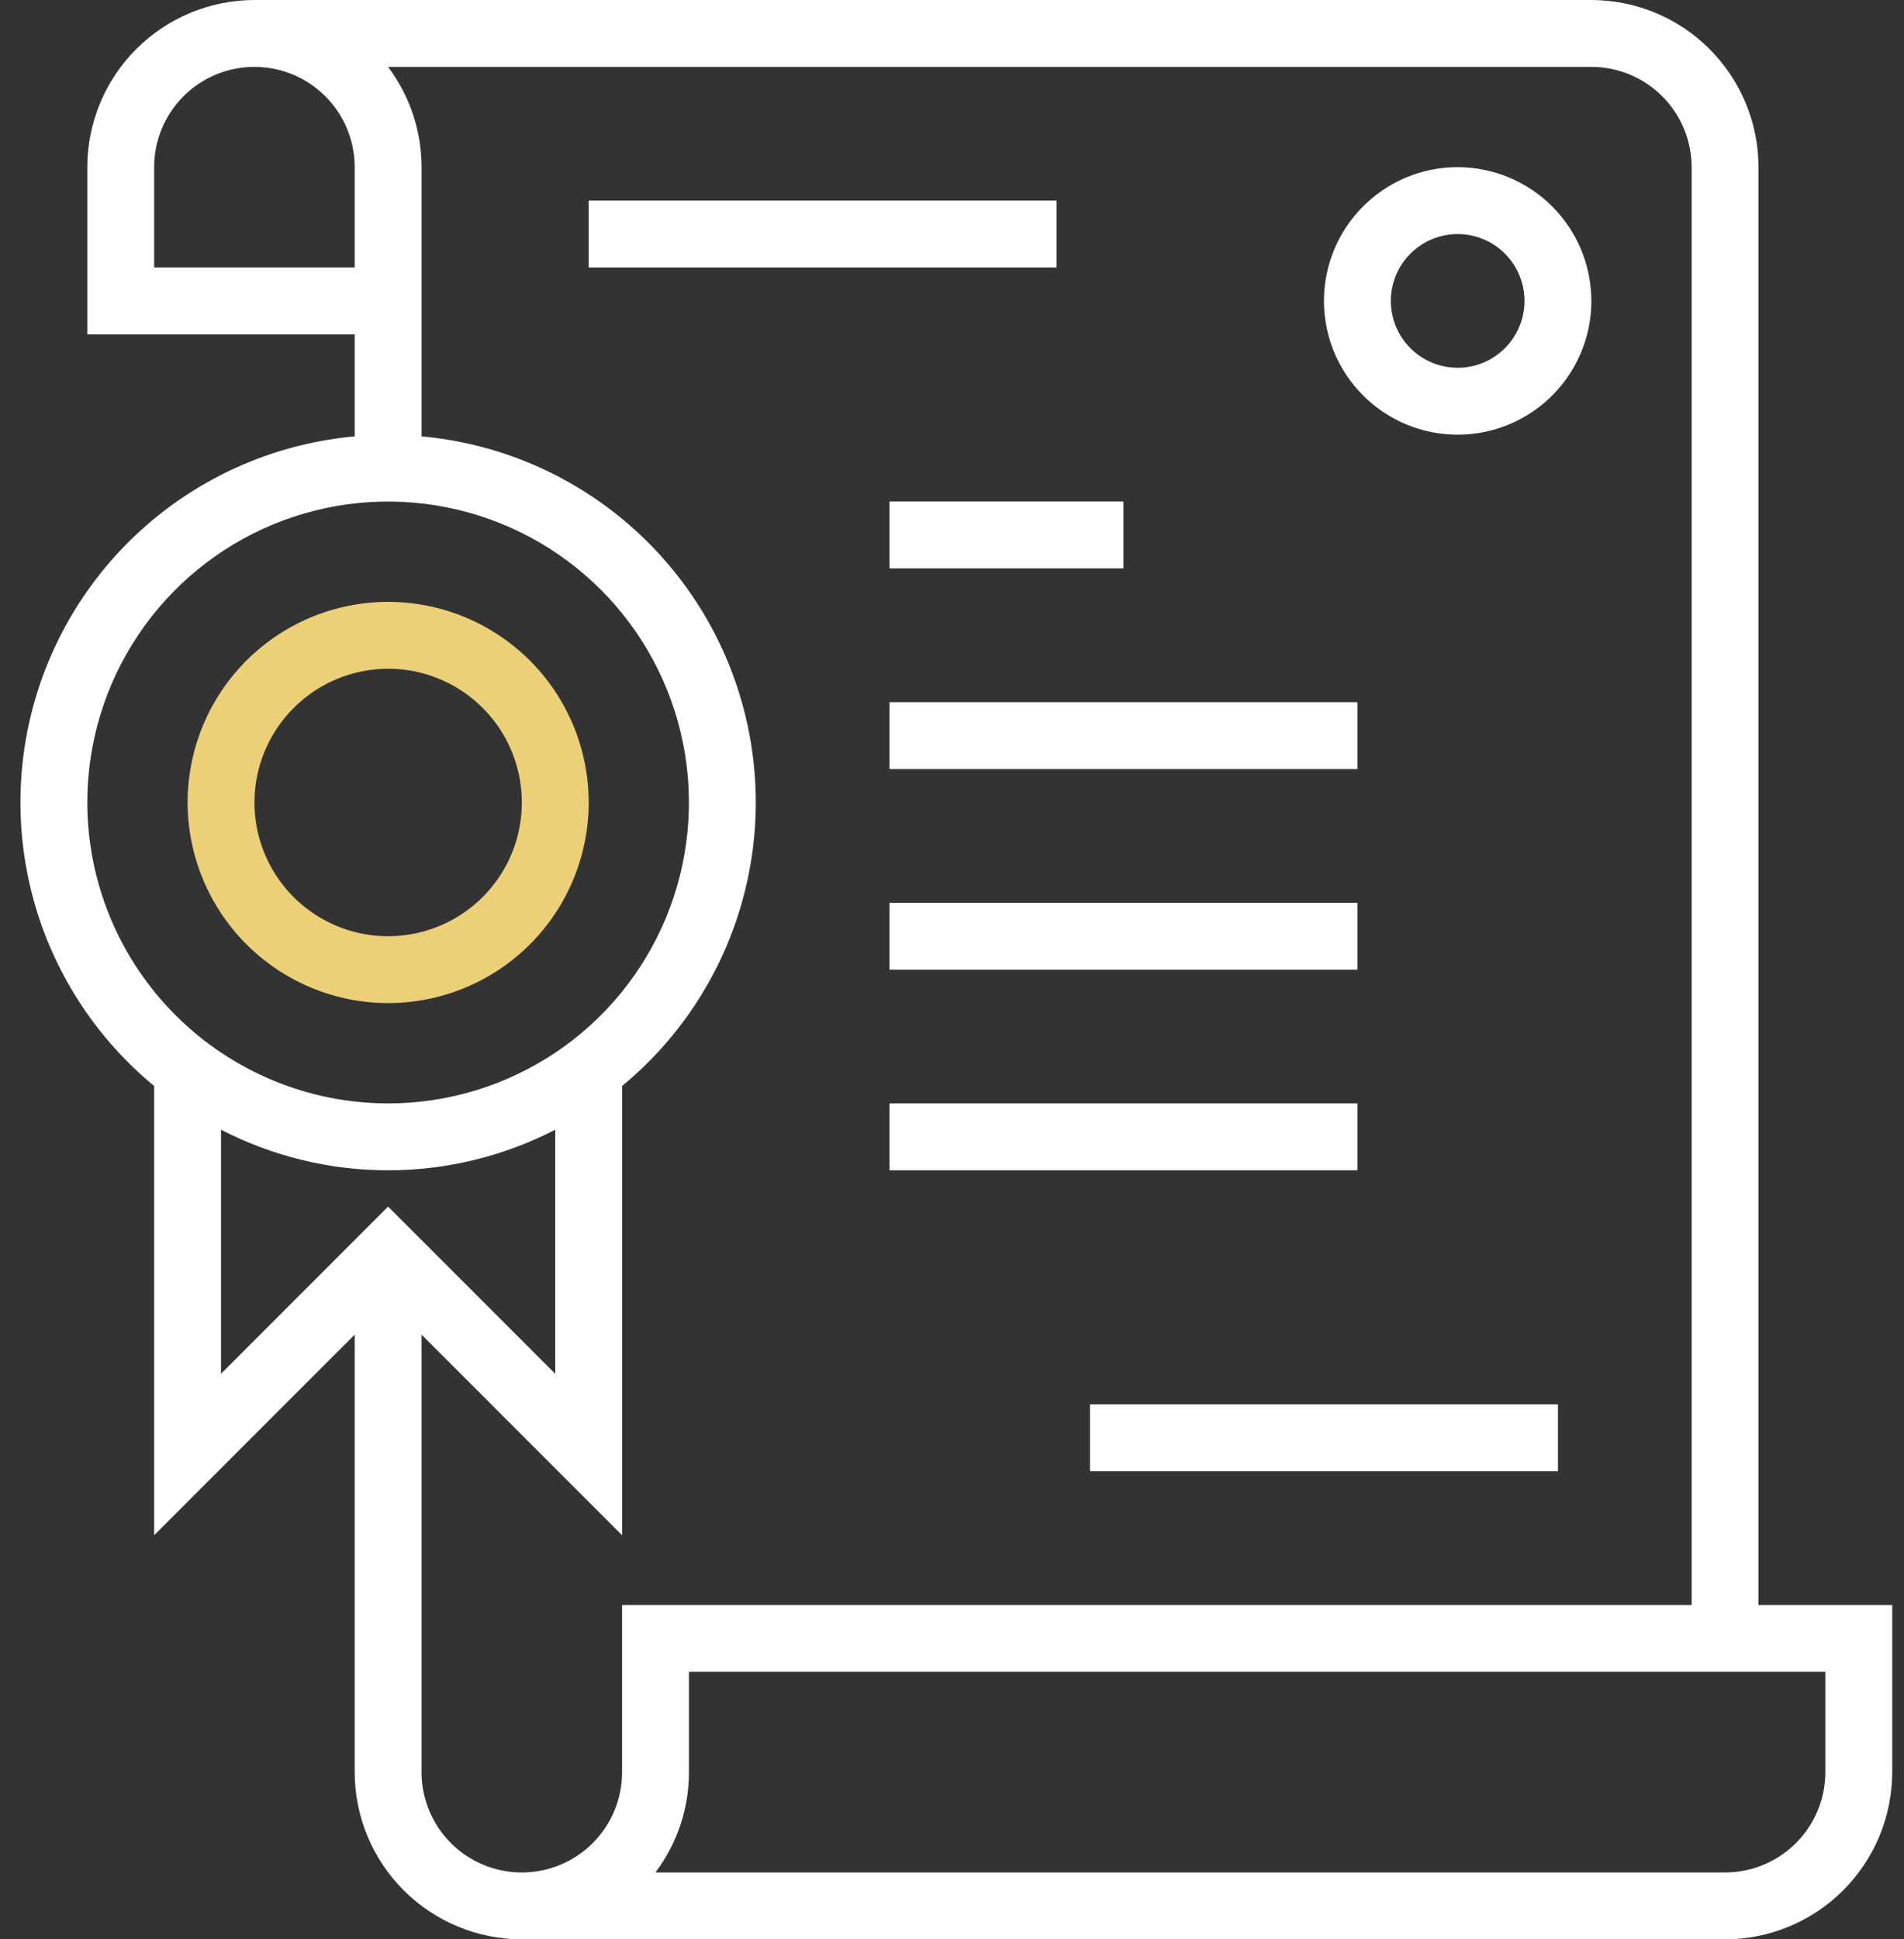 <svg width="55" height="56" viewBox="0 0 55 56" fill="none" xmlns="http://www.w3.org/2000/svg">
<rect x="0" y="0" width="55" height="56" fill="#333333" stroke="none"/>
<path d="M50.797 46.345V4.828C50.796 3.548 50.287 2.321 49.382 1.416C48.477 0.511 47.25 0.002 45.97 0H7.349C6.069 0.002 4.842 0.511 3.937 1.416C3.032 2.321 2.523 3.548 2.522 4.828V9.655H10.246V12.601C8.15 12.79 6.158 13.599 4.523 14.923C2.888 16.247 1.684 18.028 1.063 20.038C0.442 22.049 0.433 24.198 1.036 26.214C1.64 28.23 2.829 30.02 4.453 31.359V44.331L10.246 38.538V51.172C10.247 52.452 10.756 53.679 11.661 54.584C12.566 55.489 13.793 55.998 15.073 56H49.832C51.112 55.998 52.339 55.489 53.244 54.584C54.149 53.679 54.658 52.452 54.66 51.172V46.345H50.797ZM4.453 7.724V4.828C4.453 4.059 4.758 3.323 5.301 2.779C5.844 2.236 6.581 1.931 7.349 1.931C8.117 1.931 8.854 2.236 9.397 2.779C9.941 3.323 10.246 4.059 10.246 4.828V7.724H4.453ZM2.522 23.172C2.522 21.454 3.031 19.774 3.986 18.345C4.941 16.916 6.298 15.802 7.886 15.144C9.474 14.486 11.221 14.314 12.906 14.65C14.592 14.985 16.14 15.813 17.356 17.028C18.571 18.243 19.399 19.791 19.734 21.477C20.069 23.163 19.897 24.91 19.239 26.498C18.582 28.086 17.468 29.443 16.039 30.398C14.61 31.352 12.93 31.862 11.211 31.862C8.907 31.86 6.699 30.943 5.07 29.314C3.44 27.685 2.524 25.476 2.522 23.172ZM6.384 32.621C7.876 33.391 9.531 33.793 11.211 33.793C12.891 33.793 14.546 33.391 16.039 32.621V39.669L11.211 34.841L6.384 39.669V32.621ZM17.97 51.172C17.97 51.941 17.665 52.677 17.121 53.221C16.578 53.764 15.841 54.069 15.073 54.069C14.305 54.069 13.568 53.764 13.025 53.221C12.482 52.677 12.177 51.941 12.177 51.172V38.538L17.97 44.331V31.359C19.593 30.02 20.782 28.23 21.386 26.214C21.989 24.198 21.98 22.049 21.359 20.038C20.738 18.028 19.534 16.247 17.899 14.923C16.264 13.599 14.272 12.79 12.177 12.601V4.828C12.178 3.783 11.838 2.766 11.209 1.931H45.97C46.738 1.932 47.474 2.237 48.017 2.78C48.56 3.323 48.865 4.06 48.866 4.828V46.345H17.97V51.172ZM52.728 51.172C52.728 51.94 52.422 52.677 51.879 53.22C51.336 53.763 50.6 54.068 49.832 54.069H18.933C19.562 53.234 19.902 52.218 19.901 51.172V48.276H52.728V51.172Z" fill="white"/>
<path d="M17.004 5.793H30.521V7.724H17.004V5.793Z" fill="white"/>
<path d="M25.694 14.482H32.453V16.413H25.694V14.482Z" fill="white"/>
<path d="M25.694 20.276H39.212V22.207H25.694V20.276Z" fill="white"/>
<path d="M25.694 26.069H39.212V28H25.694V26.069Z" fill="white"/>
<path d="M25.694 31.862H39.212V33.793H25.694V31.862Z" fill="white"/>
<path d="M31.487 40.552H45.004V42.483H31.487V40.552Z" fill="white"/>
<path d="M42.107 4.827C41.343 4.827 40.597 5.054 39.962 5.478C39.327 5.903 38.831 6.506 38.539 7.211C38.247 7.917 38.17 8.694 38.319 9.443C38.468 10.192 38.836 10.88 39.376 11.42C39.916 11.96 40.605 12.328 41.354 12.477C42.103 12.626 42.88 12.55 43.585 12.258C44.291 11.965 44.894 11.47 45.318 10.835C45.743 10.2 45.969 9.453 45.969 8.689C45.968 7.665 45.561 6.684 44.837 5.96C44.113 5.236 43.131 4.828 42.107 4.827ZM42.107 10.62C41.725 10.62 41.352 10.507 41.034 10.295C40.717 10.083 40.469 9.781 40.323 9.428C40.177 9.075 40.139 8.687 40.213 8.313C40.288 7.938 40.472 7.594 40.742 7.324C41.012 7.054 41.356 6.87 41.73 6.795C42.105 6.721 42.493 6.759 42.846 6.905C43.199 7.051 43.501 7.299 43.713 7.617C43.925 7.934 44.038 8.307 44.038 8.689C44.038 9.201 43.834 9.692 43.472 10.054C43.11 10.416 42.619 10.62 42.107 10.62Z" fill="white"/>
<path d="M11.212 28.965C12.358 28.965 13.478 28.626 14.431 27.989C15.383 27.353 16.126 26.448 16.564 25.389C17.003 24.331 17.117 23.166 16.894 22.042C16.67 20.918 16.119 19.886 15.309 19.076C14.498 18.266 13.466 17.714 12.342 17.491C11.219 17.267 10.054 17.382 8.995 17.82C7.937 18.259 7.032 19.001 6.395 19.954C5.759 20.907 5.419 22.027 5.419 23.172C5.421 24.708 6.032 26.181 7.118 27.267C8.204 28.353 9.676 28.964 11.212 28.965ZM11.212 19.31C11.976 19.31 12.723 19.537 13.358 19.961C13.993 20.386 14.488 20.989 14.78 21.694C15.072 22.4 15.149 23.177 15 23.926C14.851 24.675 14.483 25.363 13.943 25.903C13.403 26.443 12.715 26.811 11.966 26.96C11.216 27.109 10.44 27.033 9.734 26.74C9.028 26.448 8.425 25.953 8.001 25.318C7.577 24.683 7.35 23.936 7.35 23.172C7.351 22.148 7.758 21.167 8.482 20.443C9.206 19.718 10.188 19.311 11.212 19.31Z" fill="#ECD078"/>
</svg>
